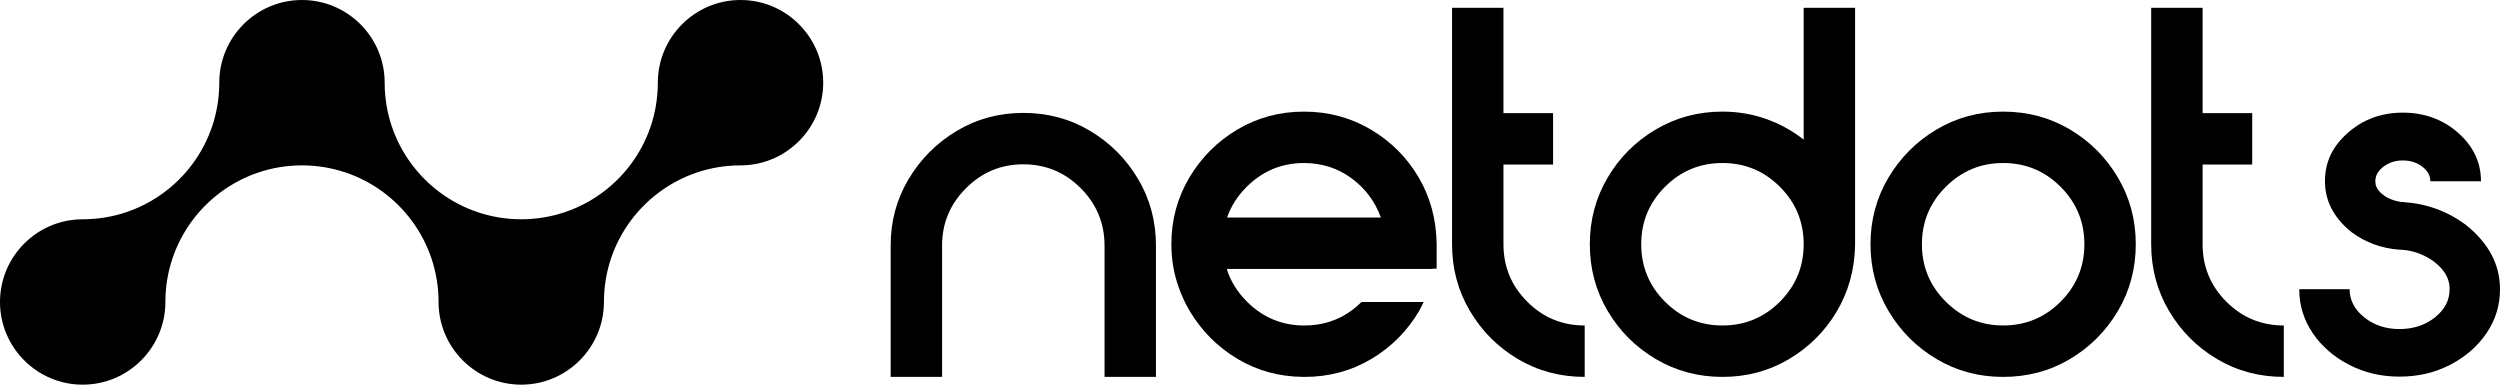 <?xml version="1.0" encoding="UTF-8"?><svg id="Layer_2" xmlns="http://www.w3.org/2000/svg" viewBox="0 0 2484.38 382.26"><defs><style>.cls-1{fill:#000;stroke-width:0px;}</style></defs><g id="Layer_1-2"><path class="cls-1" d="M1016.92,112.2c24.35,0,46.49,5.96,66.41,17.88,19.92,11.92,35.8,27.84,47.64,47.77,11.83,19.92,17.75,41.98,17.75,66.16v130.53h-51.09v-130.53c0-22.13-7.88-41.12-23.63-56.96-15.75-15.84-34.78-23.76-57.09-23.76s-41.13,7.92-56.96,23.76c-15.84,15.84-23.76,34.83-23.76,56.96v130.53h-51.09v-130.53c0-24.18,5.96-46.23,17.88-66.16,11.92-19.92,27.84-35.84,47.77-47.77,19.92-11.92,41.98-17.88,66.16-17.88Z"/><path class="cls-1" d="M1517.7,299.82c-15.75-15.75-23.63-34.78-23.63-57.09v-79.19h49.3v-51.09h-49.3V7.73h-51.09v235c0,24.18,5.91,46.28,17.75,66.29,11.83,20.01,27.71,35.93,47.64,47.77,19.92,11.84,42.06,17.75,66.41,17.75v-51.09c-22.31,0-41.34-7.87-57.09-23.63Z"/><path class="cls-1" d="M1792.41,138.76V7.73h51.09v236.02c-.51,24.35-6.64,46.36-18.39,66.03-11.75,19.67-27.55,35.38-47.38,47.13-19.84,11.75-41.85,17.63-66.03,17.63s-46.28-5.91-66.29-17.75c-20.01-11.83-35.93-27.75-47.77-47.77-11.84-20.01-17.75-42.1-17.75-66.29s5.91-46.27,17.75-66.29c11.83-20.01,27.75-35.93,47.77-47.77,20.01-11.83,42.1-17.75,66.29-17.75,15.15,0,29.59,2.43,43.3,7.28,13.71,4.85,26.18,11.71,37.42,20.56ZM1711.69,323.44c22.31,0,41.34-7.87,57.09-23.63,15.75-15.75,23.63-34.78,23.63-57.09s-7.88-41.34-23.63-57.09c-15.75-15.75-34.78-23.63-57.09-23.63s-41.34,7.88-57.09,23.63c-15.75,15.75-23.63,34.78-23.63,57.09s7.87,41.34,23.63,57.09c15.75,15.75,34.78,23.63,57.09,23.63Z"/><path class="cls-1" d="M1990.63,110.92c24.35,0,46.49,5.92,66.41,17.75,19.92,11.84,35.8,27.76,47.64,47.77,11.83,20.01,17.75,42.11,17.75,66.29s-5.92,46.28-17.75,66.29c-11.84,20.01-27.72,35.93-47.64,47.77-19.92,11.84-42.06,17.75-66.41,17.75s-46.23-5.91-66.16-17.75c-19.92-11.83-35.85-27.75-47.77-47.77-11.92-20.01-17.88-42.1-17.88-66.29s5.96-46.27,17.88-66.29c11.92-20.01,27.84-35.93,47.77-47.77,19.92-11.83,41.98-17.75,66.16-17.75ZM1990.63,323.44c22.31,0,41.34-7.87,57.09-23.63,15.75-15.75,23.63-34.78,23.63-57.09s-7.88-41.34-23.63-57.09c-15.75-15.75-34.78-23.63-57.09-23.63s-41.12,7.88-56.96,23.63c-15.84,15.75-23.76,34.78-23.76,57.09s7.92,41.34,23.76,57.09c15.84,15.75,34.82,23.63,56.96,23.63Z"/><path class="cls-1" d="M2212.47,299.82c-15.75-15.75-23.63-34.78-23.63-57.09v-79.19h49.3v-51.09h-49.3V7.73h-51.09v235c0,24.18,5.91,46.28,17.75,66.29,11.83,20.01,27.72,35.93,47.64,47.77,19.92,11.84,42.06,17.75,66.41,17.75v-51.09c-22.31,0-41.34-7.87-57.09-23.63Z"/><path class="cls-1" d="M2450.92,223.82c22.31,18.05,33.46,39.25,33.46,63.6,0,16.01-4.47,30.57-13.41,43.68-8.94,13.12-20.99,23.59-36.14,31.42-15.16,7.84-31.93,11.75-50.32,11.75s-34.91-3.91-50.06-11.75c-15.16-7.83-27.2-18.3-36.14-31.42-8.94-13.11-13.41-27.67-13.41-43.68h50.06c0,10.9,4.85,20.22,14.56,27.97,9.71,7.75,21.37,11.62,34.99,11.62s25.54-3.87,35.25-11.62c9.71-7.75,14.56-17.07,14.56-27.97,0-7.49-2.55-14.18-7.66-20.05-5.11-5.88-11.45-10.51-19.03-13.92-7.58-3.4-15.45-5.19-23.63-5.36-17.71-1.36-33.55-7.24-47.51-17.63-17.37-14.13-26.05-30.91-26.05-50.32s7.58-34.78,22.73-48.15c15.15-13.37,33.37-20.05,54.66-20.05s39.76,6.69,54.92,20.05c15.15,13.37,22.73,29.42,22.73,48.15h-50.32c0-5.62-2.68-10.47-8.05-14.56-5.36-4.09-11.79-6.13-19.28-6.13s-13.71,2.04-19.16,6.13c-5.45,4.09-8.17,8.94-8.17,14.56,0,4.09,1.53,7.66,4.6,10.73,3.06,3.06,6.72,5.45,10.98,7.15,4.26,1.7,8.34,2.64,12.26,2.81,23.33,1.53,44.19,9.2,62.58,22.99Z"/><path class="cls-1" d="M1409.66,176.06c-11.67-19.75-27.5-35.55-47.51-47.38-20.01-11.83-42.11-17.75-66.29-17.75s-46.23,5.92-66.16,17.75c-19.92,11.84-35.85,27.76-47.77,47.77-11.92,20.01-17.88,42.11-17.88,66.29,0,14.84,2.37,28.9,7.1,42.2,2.82,8.34,6.53,16.37,11.12,24.09,11.92,20.01,27.84,35.93,47.77,47.77,19.57,11.63,41.2,17.53,64.89,17.73.14,0,.28.01.42.02h0c.29-.01.57,0,.85,0,24.35,0,46.49-5.91,66.41-17.75,19.92-11.83,35.8-27.75,47.64-47.77,1.43-2.42,4.5-8.89,4.5-8.89h-39.57s-17.68,0-17.68,0h-4.52c-2.96,2.93-6.12,5.66-9.31,8.04-13.7,10.19-29.53,15.29-47.47,15.29-22.14,0-41.12-7.87-56.96-23.63-9.68-9.63-16.39-20.49-20.15-32.57h204.49v-.26h4.09v-24.52c-.34-24.52-6.35-46.66-18.01-66.41ZM1219.42,216.16c3.87-11.26,10.35-21.44,19.48-30.52,15.84-15.75,34.82-23.63,56.96-23.63,17.71,0,33.42,5.02,47.13,15.07,13.71,10.05,23.46,23.08,29.25,39.08h-152.82Z"/><path class="cls-1" d="M82.18,382.26c-45.31,0-82.18-36.87-82.18-82.18s36.87-82.17,82.18-82.17c30.33,0,58.35-9.95,80.96-26.78,10.64-7.92,20.08-17.35,27.99-27.99,16.83-22.6,26.78-50.62,26.78-80.96C217.91,36.86,254.78,0,300.09,0s82.17,36.86,82.17,82.17c0,30.34,9.95,58.36,26.78,80.96,7.92,10.64,17.35,20.08,27.99,27.99,22.6,16.83,50.62,26.78,80.96,26.78s58.35-9.95,80.96-26.78c10.64-7.92,20.08-17.35,27.99-27.99,16.83-22.6,26.78-50.62,26.78-80.96,0-45.31,36.87-82.17,82.17-82.17s82.18,36.86,82.18,82.17-36.87,82.18-82.18,82.18c-30.33,0-58.35,9.95-80.96,26.78-10.64,7.92-20.08,17.35-27.99,27.99-16.83,22.6-26.78,50.62-26.78,80.96,0,45.31-36.87,82.18-82.17,82.18s-82.18-36.87-82.18-82.18c0-30.34-9.95-58.36-26.78-80.96-7.92-10.63-17.35-20.07-27.99-27.99-22.59-16.83-50.61-26.78-80.96-26.78s-58.36,9.95-80.96,26.78c-10.64,7.92-20.08,17.35-27.99,27.99-16.83,22.6-26.78,50.62-26.78,80.96,0,45.31-36.86,82.18-82.17,82.18Z"/></g></svg>